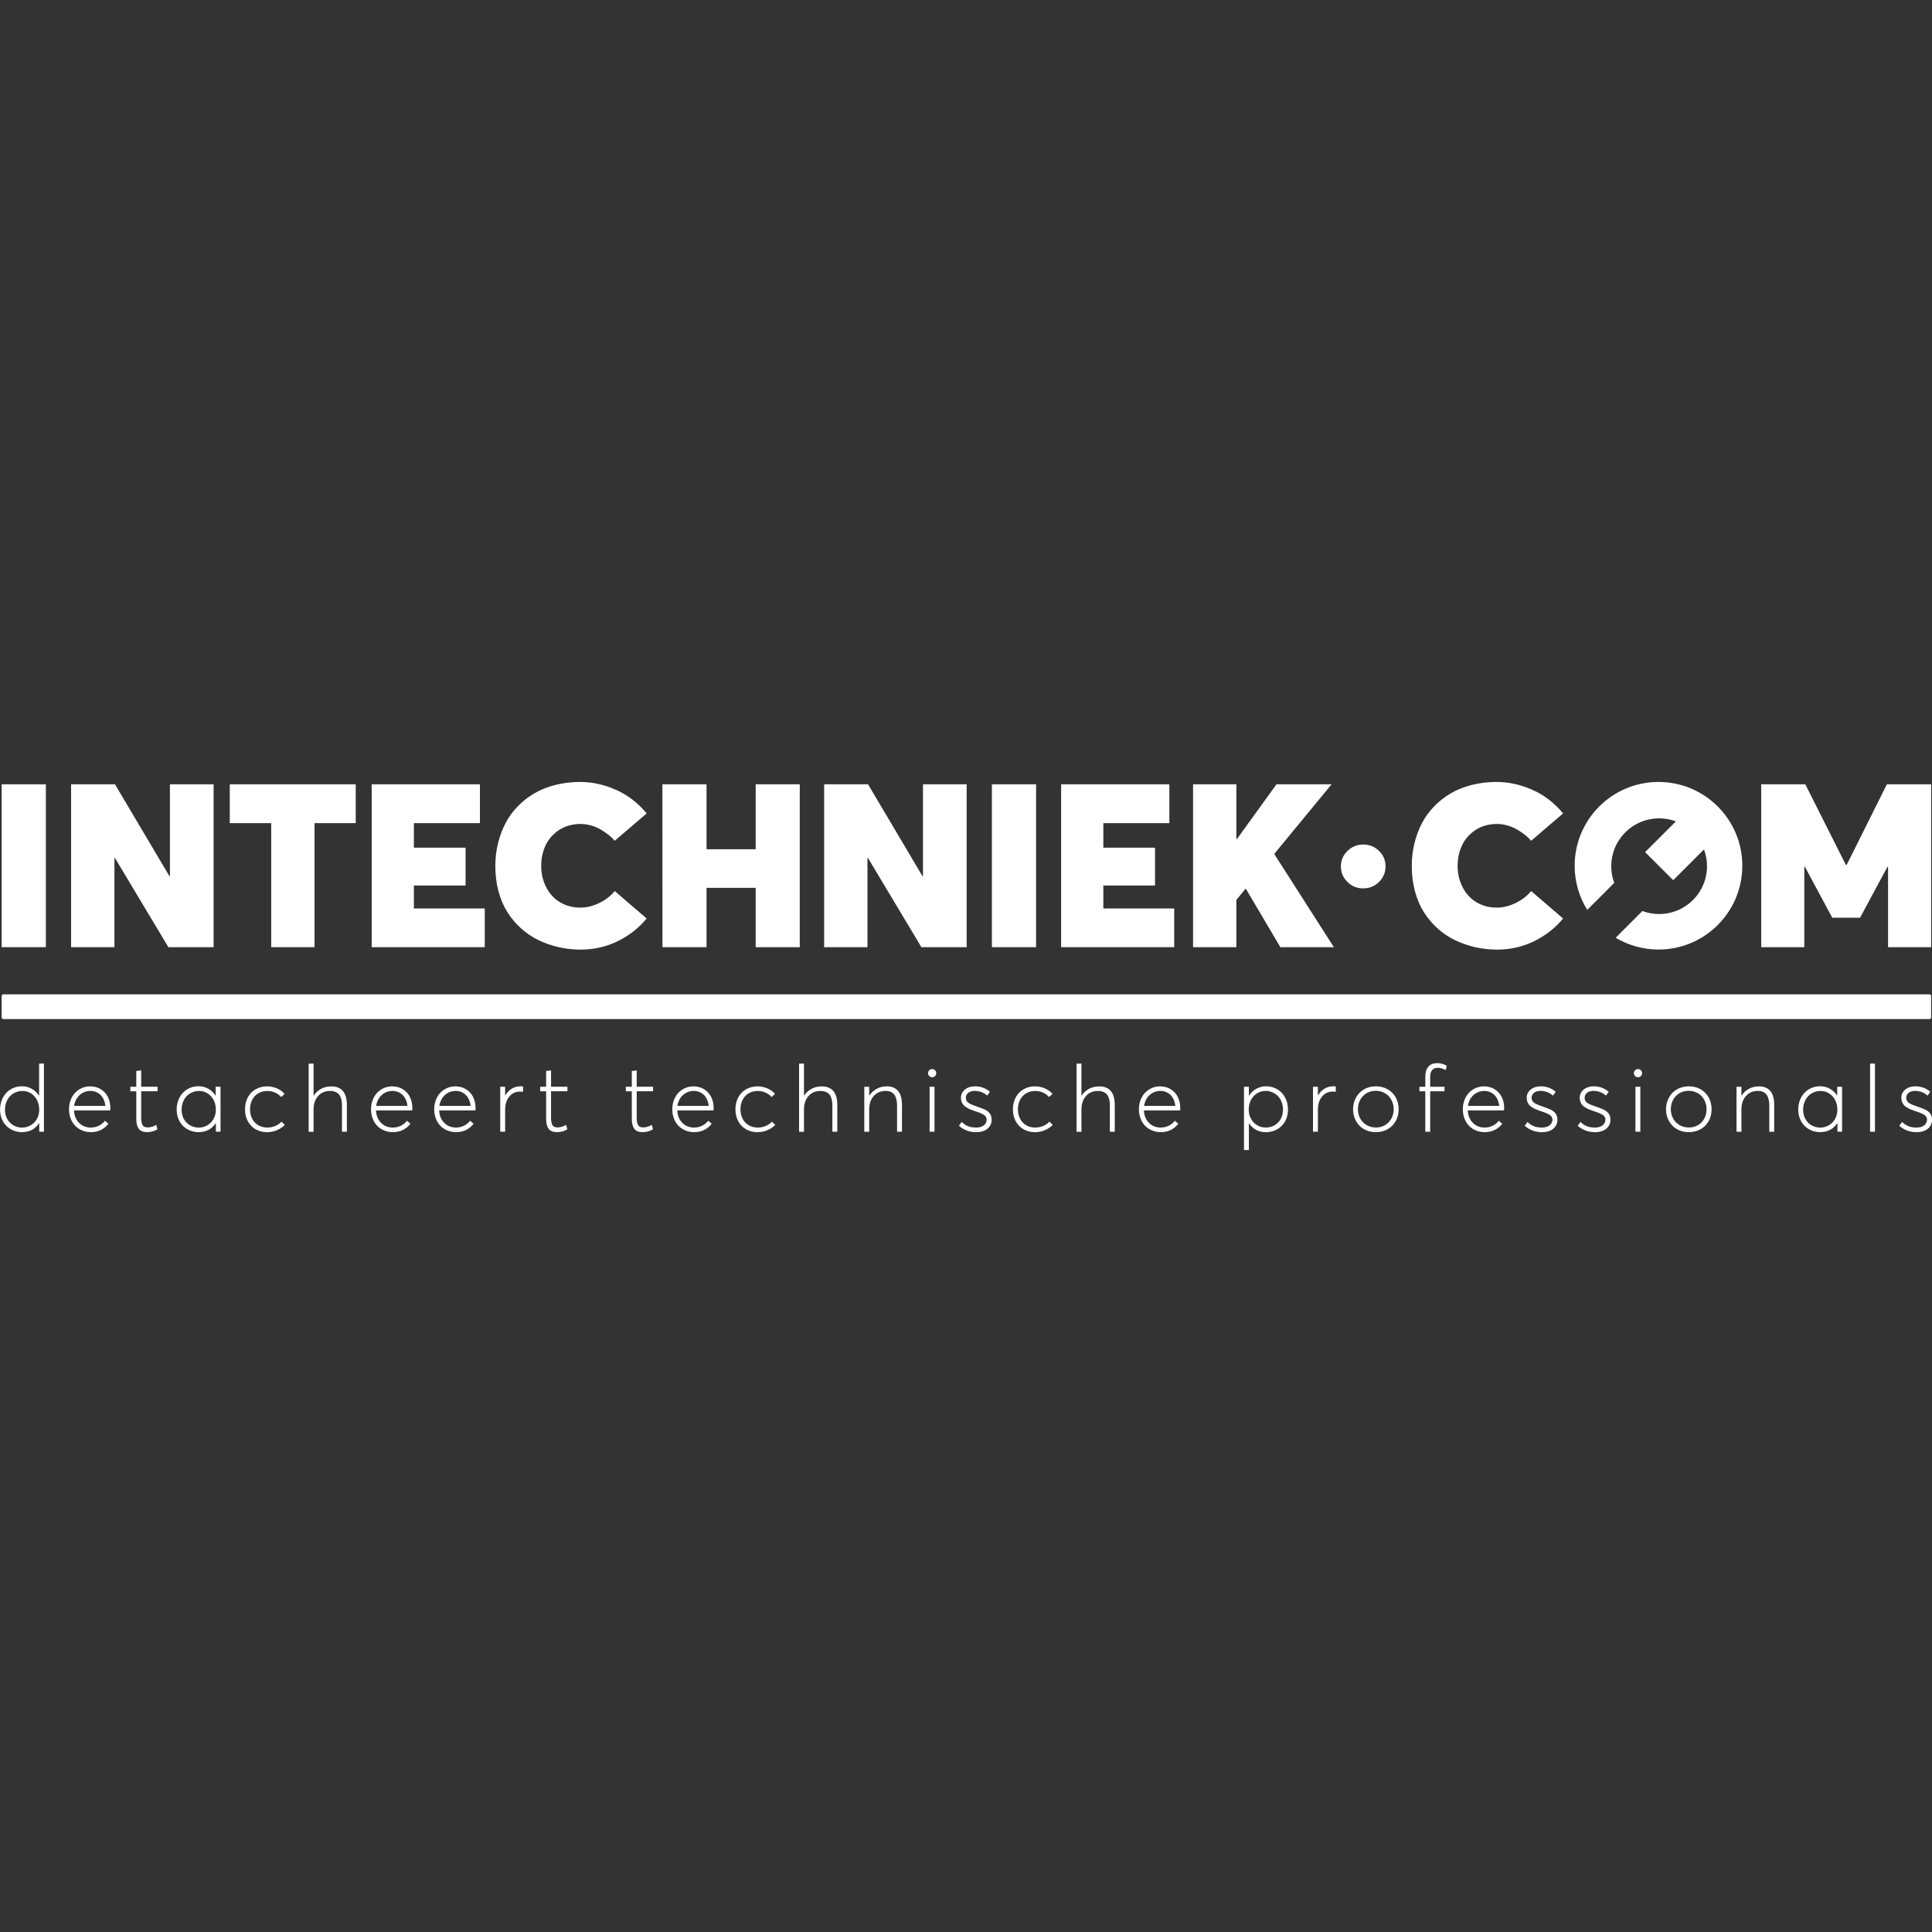 <?xml version="1.0" encoding="utf-8"?>
<!-- Generator: Adobe Illustrator 24.1.0, SVG Export Plug-In . SVG Version: 6.00 Build 0)  -->
<svg version="1.1" id="Layer_1" xmlns="http://www.w3.org/2000/svg" xmlns:xlink="http://www.w3.org/1999/xlink" x="0px" y="0px"
	 viewBox="0 0 500 500" enable-background="new 0 0 500 500" xml:space="preserve">
<rect x="0" y="0" width="500" height="500" fill="#333333" stroke="none"/>
<g>
	<g>
		<g>
			<path fill="#FFFFFF" d="M0.43,202.98h11.44v42.15H0.43V202.98z"/>
			<path fill="#FFFFFF" d="M55.28,202.98v42.15h-11.7l-13.82-23.06h-0.14v23.06H18.4v-42.15h11.36l14.08,23.76h0.14v-23.76
				L55.28,202.98L55.28,202.98z"/>
			<path fill="#FFFFFF" d="M70.19,213.03H59.47v-10.05h32.59v10.05H81.4v32.1H70.19V213.03z"/>
			<path fill="#FFFFFF" d="M96.19,202.98h28.01v10.05h-17.09v6.35h13.38v9.79h-13.38v5.94h18.34v10.02H96.19V202.98L96.19,202.98z"
				/>
			<path fill="#FFFFFF" d="M144.47,245.1c-1.83-0.43-3.57-1.04-5.2-1.84c-1.63-0.8-3.13-1.82-4.49-3.06
				c-1.36-1.24-2.53-2.64-3.51-4.2s-1.73-3.36-2.27-5.37c-0.54-2.02-0.81-4.17-0.81-6.48c0-2.01,0.22-3.94,0.67-5.8
				c0.45-1.85,1.08-3.59,1.91-5.2s1.88-3.08,3.16-4.4c1.27-1.33,2.71-2.46,4.3-3.4c1.6-0.95,3.41-1.68,5.45-2.2s4.21-0.78,6.5-0.78
				c3.07,0,6.14,0.68,9.2,2.02c3.06,1.35,5.72,3.39,7.98,6.12l-8.26,7.07c-0.48-0.54-1.02-1.05-1.61-1.52s-1.26-0.93-2.02-1.37
				c-0.75-0.45-1.59-0.8-2.5-1.06c-0.92-0.26-1.85-0.39-2.79-0.39c-1.04,0-2.06,0.15-3.04,0.43c-0.99,0.29-1.91,0.74-2.77,1.35
				s-1.61,1.34-2.25,2.2s-1.14,1.88-1.51,3.07s-0.55,2.48-0.55,3.87c0,1.43,0.23,2.79,0.7,4.09c0.47,1.29,1.12,2.44,1.97,3.42
				s1.91,1.77,3.2,2.35s2.7,0.87,4.24,0.87c1.64,0,3.28-0.4,4.91-1.19c1.63-0.79,2.97-1.83,4.01-3.1l8.26,7.1
				c-1.95,2.4-4.41,4.34-7.39,5.83s-6.24,2.23-9.79,2.23C148.21,245.74,146.3,245.53,144.47,245.1z"/>
			<path fill="#FFFFFF" d="M171.43,202.98h11.42v16.81h12.72v-16.81h11.41v42.15h-11.41v-15.35h-12.72v15.35h-11.41L171.43,202.98
				L171.43,202.98z"/>
			<path fill="#FFFFFF" d="M250.17,202.98v42.15h-11.71l-13.82-23.07h-0.14v23.07h-11.21v-42.15h11.36l14.08,23.76h0.14v-23.76
				L250.17,202.98L250.17,202.98z"/>
			<path fill="#FFFFFF" d="M256.7,202.98h11.44v42.15H256.7V202.98z"/>
			<path fill="#FFFFFF" d="M274.62,202.98h28.01v10.05h-17.09v6.35h13.38v9.79h-13.38v5.94h18.34v10.02h-29.26V202.98L274.62,202.98
				z"/>
			<path fill="#FFFFFF" d="M322.37,229.98l-2.4,2.92v12.23h-11.21v-42.15h11.21v14.2h0.12l10.26-14.2h14.26L329.77,221l15.44,24.14
				h-13.85l-8.95-15.15C322.41,229.98,322.37,229.98,322.37,229.98z"/>
			<path fill="#FFFFFF" d="M348.72,228.25c-1.13-1.11-1.7-2.46-1.7-4.04c0-1.54,0.57-2.88,1.71-3.99c1.14-1.11,2.5-1.66,4.09-1.66
				c1.58,0,2.94,0.55,4.07,1.66s1.69,2.44,1.69,3.99c0,1.58-0.57,2.93-1.69,4.04c-1.13,1.11-2.49,1.66-4.07,1.66
				C351.21,229.92,349.85,229.37,348.72,228.25z"/>
			<path fill="#FFFFFF" d="M381.65,245.1c-1.83-0.43-3.57-1.04-5.2-1.84s-3.13-1.82-4.49-3.06c-1.36-1.24-2.53-2.64-3.51-4.2
				c-0.97-1.56-1.73-3.36-2.27-5.37c-0.54-2.02-0.81-4.17-0.81-6.48c0-2.01,0.22-3.94,0.66-5.8c0.45-1.85,1.08-3.59,1.91-5.2
				s1.88-3.08,3.16-4.4c1.27-1.33,2.71-2.46,4.3-3.4c1.6-0.95,3.41-1.68,5.45-2.2s4.21-0.78,6.5-0.78c3.07,0,6.14,0.68,9.2,2.02
				c3.06,1.35,5.72,3.39,7.98,6.12l-8.26,7.07c-0.48-0.54-1.02-1.05-1.61-1.52s-1.26-0.93-2.02-1.37c-0.75-0.45-1.59-0.8-2.5-1.06
				c-0.92-0.26-1.85-0.39-2.79-0.39c-1.04,0-2.06,0.15-3.04,0.43c-0.99,0.29-1.91,0.74-2.77,1.35s-1.61,1.34-2.25,2.2
				s-1.14,1.88-1.51,3.07s-0.55,2.48-0.55,3.87c0,1.43,0.23,2.79,0.7,4.09c0.47,1.29,1.12,2.44,1.97,3.42s1.91,1.77,3.2,2.35
				s2.7,0.87,4.24,0.87c1.64,0,3.28-0.4,4.91-1.19c1.63-0.79,2.97-1.83,4.01-3.1l8.26,7.1c-1.95,2.4-4.41,4.34-7.39,5.83
				s-6.24,2.23-9.79,2.23C385.38,245.74,383.48,245.53,381.65,245.1z"/>
			<path fill="#FFFFFF" d="M499.78,202.98v42.15h-11.15v-20.77h-0.18l-7.07,13.15h-7.19l-7.1-13.21h-0.14v20.83H455.8v-42.15h11.41
				l10.49,20.83h0.23l10.39-20.83L499.78,202.98L499.78,202.98z"/>
		</g>
		<g>
			<path fill="#FFFFFF" d="M11.37,275.26v17.63h-1.22v-2.21H10.1c-0.3,0.48-0.67,0.89-1.1,1.24c-0.43,0.35-0.93,0.61-1.49,0.8
				C6.95,292.9,6.35,293,5.7,293c-0.78,0-1.52-0.14-2.21-0.42c-0.7-0.28-1.3-0.67-1.81-1.17s-0.92-1.12-1.22-1.85
				c-0.3-0.72-0.45-1.52-0.45-2.39c0-0.85,0.14-1.63,0.42-2.38c0.28-0.74,0.67-1.38,1.16-1.92s1.09-0.96,1.79-1.27
				s1.46-0.47,2.28-0.47c0.91,0,1.75,0.21,2.52,0.63s1.4,1.01,1.88,1.77h0.06v-8.28C10.11,275.26,11.37,275.26,11.37,275.26z
				 M7.45,291.47c0.53-0.22,0.99-0.54,1.39-0.93c0.4-0.39,0.72-0.89,0.95-1.47c0.24-0.58,0.36-1.21,0.36-1.89
				c0-0.66-0.11-1.29-0.32-1.89c-0.22-0.6-0.51-1.11-0.89-1.54c-0.38-0.43-0.84-0.78-1.39-1.03s-1.13-0.38-1.75-0.38
				s-1.2,0.12-1.75,0.35s-1.02,0.55-1.43,0.97c-0.41,0.41-0.73,0.93-0.97,1.54c-0.24,0.61-0.36,1.28-0.36,2
				c0,0.87,0.19,1.65,0.56,2.35s0.91,1.27,1.59,1.66c0.68,0.41,1.46,0.61,2.33,0.61C6.36,291.81,6.92,291.7,7.45,291.47z"/>
			<path fill="#FFFFFF" d="M28.51,287.38h-9.36c0.06,1.32,0.5,2.39,1.31,3.21c0.81,0.82,1.83,1.22,3.04,1.22
				c0.76,0,1.45-0.16,2.08-0.47c0.62-0.31,1.15-0.74,1.58-1.29l0.9,0.77c-0.51,0.68-1.16,1.21-1.92,1.6
				c-0.77,0.39-1.64,0.58-2.63,0.58c-0.79,0-1.54-0.14-2.24-0.43s-1.3-0.69-1.8-1.2s-0.9-1.14-1.18-1.88
				c-0.29-0.74-0.43-1.54-0.43-2.41c0-0.86,0.14-1.66,0.43-2.4c0.28-0.74,0.67-1.37,1.16-1.88s1.06-0.92,1.73-1.21
				s1.38-0.44,2.13-0.44c1.04,0,1.96,0.24,2.76,0.73c0.81,0.49,1.42,1.16,1.85,2c0.43,0.85,0.64,1.81,0.64,2.88
				C28.54,287.1,28.53,287.31,28.51,287.38z M21.44,282.81c-0.6,0.32-1.1,0.77-1.49,1.35c-0.4,0.59-0.65,1.27-0.76,2.04h8.09
				c-0.09-0.76-0.3-1.43-0.63-2.02c-0.34-0.58-0.78-1.04-1.35-1.36c-0.56-0.32-1.2-0.49-1.91-0.49S22.04,282.5,21.44,282.81z"/>
			<path fill="#FFFFFF" d="M35.92,292.14c-0.43-0.58-0.65-1.42-0.65-2.54v-7.18h-1.54v-1.17h1.54v-4.07l1.27-0.16v4.22h4.24v1.17
				h-4.24v6.87c0,0.87,0.12,1.5,0.36,1.9s0.68,0.6,1.34,0.6c0.7,0,1.43-0.22,2.2-0.67l0.32,1.14c-0.82,0.5-1.71,0.75-2.67,0.75
				C37.07,293,36.35,292.72,35.92,292.14z"/>
			<path fill="#FFFFFF" d="M57.07,281.25v11.63h-1.2v-2.23h-0.03c-0.47,0.74-1.08,1.32-1.83,1.73c-0.76,0.41-1.62,0.62-2.6,0.62
				c-0.78,0-1.52-0.14-2.21-0.42s-1.3-0.67-1.81-1.17c-0.51-0.5-0.92-1.12-1.22-1.85c-0.3-0.73-0.45-1.53-0.45-2.4
				c0-1.12,0.24-2.14,0.71-3.06c0.47-0.91,1.14-1.64,2.01-2.18s1.84-0.8,2.92-0.8c0.91,0,1.75,0.21,2.52,0.63s1.4,1.01,1.88,1.77
				h0.05v-2.28C55.8,281.25,57.07,281.25,57.07,281.25z M53.16,291.47c0.53-0.22,0.99-0.54,1.39-0.93s0.72-0.89,0.95-1.47
				c0.24-0.58,0.36-1.21,0.36-1.89c0-0.89-0.18-1.71-0.55-2.44c-0.37-0.74-0.89-1.32-1.56-1.75c-0.66-0.43-1.41-0.65-2.25-0.65
				c-0.62,0-1.2,0.12-1.74,0.35c-0.55,0.23-1.02,0.55-1.43,0.97s-0.73,0.93-0.97,1.54s-0.36,1.28-0.36,2c0,0.87,0.19,1.65,0.56,2.35
				s0.91,1.27,1.59,1.66c0.68,0.41,1.46,0.61,2.34,0.61C52.07,291.81,52.63,291.7,53.16,291.47z"/>
			<path fill="#FFFFFF" d="M66.14,292.25c-0.86-0.5-1.53-1.2-2.01-2.09c-0.48-0.89-0.72-1.92-0.72-3.07c0-1.16,0.24-2.18,0.72-3.08
				c0.48-0.9,1.16-1.6,2.02-2.1c0.87-0.5,1.86-0.76,2.98-0.76c0.86,0,1.68,0.17,2.49,0.5c0.81,0.34,1.48,0.82,2.04,1.45l-0.9,0.81
				c-0.41-0.47-0.92-0.86-1.54-1.14c-0.62-0.28-1.3-0.43-2.04-0.43c-0.87,0-1.65,0.2-2.33,0.6s-1.21,0.96-1.58,1.68
				s-0.56,1.54-0.56,2.45c0,0.93,0.19,1.75,0.56,2.47c0.37,0.72,0.9,1.27,1.58,1.67c0.68,0.4,1.45,0.6,2.33,0.6
				c0.72,0,1.41-0.14,2.06-0.41c0.65-0.27,1.18-0.65,1.6-1.12l0.87,0.83c-0.51,0.56-1.18,1.01-2,1.37
				c-0.81,0.35-1.68,0.53-2.61,0.53C67.98,293,67,292.75,66.14,292.25z"/>
			<path fill="#FFFFFF" d="M88.71,282.31c0.7,0.78,1.06,2.01,1.06,3.68v6.9H88.5v-6.73c0-0.74-0.07-1.37-0.23-1.87
				s-0.37-0.91-0.66-1.18c-0.29-0.28-0.61-0.47-0.96-0.59s-0.76-0.18-1.23-0.18c-1.29,0-2.32,0.44-3.1,1.31s-1.17,2.04-1.17,3.48
				v5.77h-1.27v-17.63h1.27v8.27h0.05c0.49-0.76,1.13-1.34,1.91-1.76c0.78-0.42,1.65-0.62,2.6-0.62
				C87.01,281.14,88,281.52,88.71,282.31z"/>
			<path fill="#FFFFFF" d="M106.67,287.38h-9.36c0.06,1.32,0.5,2.39,1.31,3.21c0.81,0.82,1.83,1.22,3.04,1.22
				c0.76,0,1.45-0.16,2.08-0.47c0.62-0.31,1.15-0.74,1.58-1.29l0.9,0.77c-0.51,0.68-1.16,1.21-1.92,1.6
				c-0.77,0.39-1.64,0.58-2.63,0.58c-0.79,0-1.54-0.14-2.24-0.43c-0.7-0.29-1.3-0.69-1.8-1.2s-0.9-1.14-1.18-1.88
				c-0.29-0.74-0.43-1.54-0.43-2.41c0-0.86,0.14-1.66,0.43-2.4c0.28-0.74,0.67-1.37,1.16-1.88c0.49-0.51,1.06-0.92,1.73-1.21
				c0.67-0.29,1.38-0.44,2.13-0.44c1.04,0,1.96,0.24,2.76,0.73c0.81,0.49,1.42,1.16,1.85,2c0.43,0.85,0.64,1.81,0.64,2.88
				C106.71,287.1,106.7,287.31,106.67,287.38z M99.61,282.81c-0.6,0.32-1.1,0.77-1.49,1.35c-0.4,0.59-0.65,1.27-0.76,2.04h8.09
				c-0.09-0.76-0.3-1.43-0.63-2.02c-0.34-0.58-0.78-1.04-1.35-1.36c-0.56-0.32-1.2-0.49-1.91-0.49
				C100.85,282.34,100.2,282.5,99.61,282.81z"/>
			<path fill="#FFFFFF" d="M123.02,287.38h-9.36c0.06,1.32,0.5,2.39,1.31,3.21c0.81,0.82,1.83,1.22,3.04,1.22
				c0.76,0,1.45-0.16,2.08-0.47c0.62-0.31,1.15-0.74,1.58-1.29l0.9,0.77c-0.51,0.68-1.16,1.21-1.92,1.6
				c-0.77,0.39-1.64,0.58-2.63,0.58c-0.79,0-1.54-0.14-2.24-0.43s-1.3-0.69-1.8-1.2s-0.9-1.14-1.18-1.88
				c-0.29-0.74-0.43-1.54-0.43-2.41c0-0.86,0.14-1.66,0.43-2.4c0.28-0.74,0.67-1.37,1.16-1.88s1.06-0.92,1.73-1.21
				c0.67-0.29,1.38-0.44,2.13-0.44c1.04,0,1.96,0.24,2.76,0.73c0.81,0.49,1.42,1.16,1.85,2c0.43,0.85,0.64,1.81,0.64,2.88
				C123.05,287.1,123.05,287.31,123.02,287.38z M115.96,282.81c-0.6,0.32-1.1,0.77-1.49,1.35c-0.4,0.59-0.65,1.27-0.76,2.04h8.09
				c-0.09-0.76-0.3-1.43-0.63-2.02c-0.34-0.58-0.78-1.04-1.35-1.36c-0.56-0.32-1.2-0.49-1.91-0.49
				C117.2,282.34,116.55,282.5,115.96,282.81z"/>
			<path fill="#FFFFFF" d="M135.36,281.15v1.4c-0.36-0.03-0.6-0.05-0.74-0.05c-1.18,0-2.12,0.43-2.83,1.31
				c-0.71,0.87-1.06,2-1.06,3.37v5.7h-1.27v-11.63h1.27v2.21h0.06c0.43-0.74,0.98-1.31,1.66-1.72c0.68-0.41,1.45-0.61,2.29-0.61
				C135.02,281.14,135.23,281.14,135.36,281.15z"/>
			<path fill="#FFFFFF" d="M141.99,292.14c-0.43-0.58-0.65-1.42-0.65-2.54v-7.18h-1.54v-1.17h1.54v-4.07l1.27-0.16v4.22h4.24v1.17
				h-4.24v6.87c0,0.87,0.12,1.5,0.36,1.9s0.68,0.6,1.34,0.6c0.7,0,1.43-0.22,2.2-0.67l0.32,1.14c-0.82,0.5-1.71,0.75-2.67,0.75
				C143.14,293,142.42,292.72,141.99,292.14z"/>
			<path fill="#FFFFFF" d="M164.16,292.14c-0.43-0.58-0.65-1.42-0.65-2.54v-7.18h-1.54v-1.17h1.54v-4.07l1.27-0.16v4.22h4.24v1.17
				h-4.24v6.87c0,0.87,0.12,1.5,0.36,1.9s0.68,0.6,1.34,0.6c0.7,0,1.43-0.22,2.2-0.67l0.32,1.14c-0.82,0.5-1.71,0.75-2.67,0.75
				C165.32,293,164.59,292.72,164.16,292.14z"/>
			<path fill="#FFFFFF" d="M184.64,287.38h-9.36c0.06,1.32,0.5,2.39,1.31,3.21c0.81,0.82,1.83,1.22,3.04,1.22
				c0.76,0,1.45-0.16,2.08-0.47c0.62-0.31,1.15-0.74,1.58-1.29l0.9,0.77c-0.51,0.68-1.16,1.21-1.92,1.6
				c-0.77,0.39-1.64,0.58-2.63,0.58c-0.79,0-1.54-0.14-2.24-0.43c-0.7-0.29-1.3-0.69-1.8-1.2s-0.9-1.14-1.18-1.88
				c-0.29-0.74-0.43-1.54-0.43-2.41c0-0.86,0.14-1.66,0.43-2.4c0.28-0.74,0.67-1.37,1.16-1.88s1.06-0.92,1.73-1.21
				c0.67-0.29,1.38-0.44,2.13-0.44c1.04,0,1.96,0.24,2.76,0.73c0.81,0.49,1.42,1.16,1.85,2c0.43,0.85,0.64,1.81,0.64,2.88
				C184.68,287.1,184.67,287.31,184.64,287.38z M177.58,282.81c-0.6,0.32-1.1,0.77-1.49,1.35c-0.4,0.59-0.65,1.27-0.76,2.04h8.09
				c-0.09-0.76-0.3-1.43-0.63-2.02s-0.78-1.04-1.35-1.36c-0.56-0.32-1.2-0.49-1.91-0.49C178.82,282.34,178.17,282.5,177.58,282.81z"
				/>
			<path fill="#FFFFFF" d="M193.06,292.25c-0.86-0.5-1.53-1.2-2.01-2.09c-0.48-0.89-0.72-1.92-0.72-3.07c0-1.16,0.24-2.18,0.72-3.08
				s1.16-1.6,2.02-2.1c0.87-0.5,1.86-0.76,2.98-0.76c0.86,0,1.68,0.17,2.49,0.5c0.81,0.34,1.48,0.82,2.04,1.45l-0.9,0.81
				c-0.41-0.47-0.92-0.86-1.54-1.14c-0.62-0.28-1.3-0.43-2.04-0.43c-0.87,0-1.65,0.2-2.33,0.6c-0.68,0.4-1.21,0.96-1.58,1.68
				s-0.56,1.54-0.56,2.45c0,0.93,0.19,1.75,0.56,2.47s0.9,1.27,1.58,1.67c0.68,0.4,1.45,0.6,2.33,0.6c0.72,0,1.41-0.14,2.06-0.41
				s1.18-0.65,1.6-1.12l0.87,0.83c-0.51,0.56-1.18,1.01-2,1.37c-0.82,0.35-1.68,0.53-2.61,0.53
				C194.9,293,193.92,292.75,193.06,292.25z"/>
			<path fill="#FFFFFF" d="M215.63,282.31c0.7,0.78,1.06,2.01,1.06,3.68v6.9h-1.27v-6.73c0-0.74-0.07-1.37-0.23-1.87
				s-0.37-0.91-0.66-1.18c-0.29-0.28-0.61-0.47-0.96-0.59s-0.76-0.18-1.23-0.18c-1.29,0-2.32,0.44-3.1,1.31s-1.17,2.04-1.17,3.48
				v5.77h-1.27v-17.63h1.27v8.27h0.05c0.49-0.76,1.13-1.34,1.91-1.76s1.65-0.62,2.6-0.62C213.93,281.14,214.92,281.52,215.63,282.31
				z"/>
			<path fill="#FFFFFF" d="M232.39,282.31c0.7,0.78,1.04,2.01,1.04,3.68v6.9h-1.27v-6.73c0-0.59-0.05-1.11-0.16-1.56
				c-0.1-0.45-0.24-0.81-0.41-1.1c-0.18-0.28-0.39-0.51-0.64-0.69c-0.26-0.18-0.52-0.3-0.8-0.37s-0.6-0.11-0.93-0.11
				c-1.29,0-2.32,0.44-3.1,1.31s-1.17,2.04-1.17,3.48v5.77h-1.27v-11.63h1.27v2.27H225c0.49-0.76,1.13-1.34,1.91-1.76
				s1.65-0.62,2.6-0.62C230.74,281.14,231.7,281.53,232.39,282.31z"/>
			<path fill="#FFFFFF" d="M240.7,278.65c-0.16-0.09-0.28-0.22-0.38-0.37c-0.09-0.16-0.14-0.33-0.14-0.53c0-0.3,0.1-0.55,0.3-0.76
				c0.2-0.21,0.45-0.31,0.76-0.31c0.3,0,0.55,0.1,0.75,0.31c0.21,0.2,0.31,0.46,0.31,0.76c0,0.28-0.1,0.53-0.31,0.74
				c-0.21,0.2-0.46,0.3-0.75,0.3C241.03,278.79,240.86,278.74,240.7,278.65z M240.58,281.25h1.27v11.63h-1.27V281.25z"/>
			<path fill="#FFFFFF" d="M248.17,291.35l0.71-0.99c0.49,0.47,1.03,0.84,1.6,1.08s1.29,0.37,2.15,0.37c0.84,0,1.5-0.19,1.99-0.58
				c0.48-0.38,0.72-0.87,0.72-1.46c0-0.15-0.01-0.28-0.05-0.41c-0.03-0.13-0.09-0.24-0.17-0.35s-0.16-0.21-0.24-0.29
				c-0.07-0.09-0.2-0.17-0.36-0.26s-0.29-0.16-0.41-0.22c-0.11-0.05-0.28-0.13-0.5-0.22c-0.22-0.08-0.41-0.15-0.53-0.2
				c-0.14-0.05-0.34-0.12-0.62-0.21c-0.15-0.05-0.26-0.09-0.34-0.12c-0.43-0.15-0.79-0.28-1.09-0.41s-0.6-0.28-0.93-0.49
				c-0.32-0.2-0.58-0.41-0.76-0.62c-0.19-0.22-0.35-0.49-0.47-0.81s-0.18-0.67-0.18-1.06c0-0.86,0.35-1.56,1.03-2.12
				s1.56-0.84,2.61-0.84c1.47,0,2.75,0.47,3.86,1.41l-0.7,0.99c-0.93-0.82-2.03-1.22-3.29-1.22c-0.4,0-0.76,0.07-1.1,0.2
				c-0.34,0.14-0.61,0.35-0.82,0.62c-0.21,0.28-0.32,0.6-0.32,0.97c0,0.17,0.02,0.33,0.07,0.48c0.05,0.15,0.1,0.28,0.17,0.39
				c0.07,0.11,0.17,0.22,0.3,0.33c0.14,0.11,0.26,0.2,0.37,0.26c0.1,0.07,0.26,0.14,0.47,0.24c0.21,0.09,0.37,0.16,0.49,0.2
				c0.12,0.05,0.31,0.12,0.56,0.2c0.05,0.03,0.1,0.04,0.13,0.05c1.25,0.45,2.04,0.75,2.38,0.91c0.81,0.41,1.32,0.91,1.56,1.53
				c0.12,0.34,0.18,0.71,0.18,1.14c0,0.43-0.09,0.83-0.26,1.21s-0.42,0.71-0.74,1s-0.74,0.53-1.26,0.7
				c-0.51,0.17-1.1,0.26-1.75,0.26C250.91,293,249.41,292.46,248.17,291.35z"/>
			<path fill="#FFFFFF" d="M264.87,292.25c-0.86-0.5-1.53-1.2-2.01-2.09c-0.48-0.89-0.72-1.92-0.72-3.07c0-1.16,0.24-2.18,0.72-3.08
				s1.16-1.6,2.02-2.1c0.87-0.5,1.86-0.76,2.98-0.76c0.86,0,1.68,0.17,2.49,0.5c0.81,0.34,1.48,0.82,2.04,1.45l-0.9,0.81
				c-0.41-0.47-0.92-0.86-1.54-1.14c-0.62-0.28-1.3-0.43-2.04-0.43c-0.87,0-1.65,0.2-2.33,0.6s-1.21,0.96-1.58,1.68
				s-0.56,1.54-0.56,2.45c0,0.93,0.19,1.75,0.56,2.47s0.9,1.27,1.58,1.67c0.68,0.4,1.45,0.6,2.33,0.6c0.72,0,1.41-0.14,2.06-0.41
				s1.18-0.65,1.6-1.12l0.87,0.83c-0.51,0.56-1.18,1.01-2,1.37c-0.82,0.35-1.68,0.53-2.61,0.53
				C266.71,293,265.73,292.75,264.87,292.25z"/>
			<path fill="#FFFFFF" d="M287.44,282.31c0.7,0.78,1.06,2.01,1.06,3.68v6.9h-1.27v-6.73c0-0.74-0.07-1.37-0.23-1.87
				c-0.16-0.51-0.37-0.91-0.66-1.18c-0.29-0.28-0.61-0.47-0.96-0.59s-0.76-0.18-1.23-0.18c-1.29,0-2.32,0.44-3.1,1.31
				s-1.17,2.04-1.17,3.48v5.77h-1.27v-17.63h1.27v8.27h0.05c0.49-0.76,1.13-1.34,1.91-1.76s1.65-0.62,2.6-0.62
				C285.74,281.14,286.74,281.52,287.44,282.31z"/>
			<path fill="#FFFFFF" d="M305.4,287.38h-9.36c0.06,1.32,0.5,2.39,1.31,3.21c0.81,0.82,1.83,1.22,3.04,1.22
				c0.76,0,1.45-0.16,2.08-0.47c0.62-0.31,1.15-0.74,1.58-1.29l0.9,0.77c-0.51,0.68-1.16,1.21-1.92,1.6
				c-0.77,0.39-1.64,0.58-2.63,0.58c-0.79,0-1.54-0.14-2.24-0.43c-0.7-0.29-1.3-0.69-1.8-1.2s-0.9-1.14-1.18-1.88
				c-0.29-0.74-0.43-1.54-0.43-2.41c0-0.86,0.14-1.66,0.43-2.4c0.28-0.74,0.67-1.37,1.16-1.88s1.06-0.92,1.73-1.21
				s1.38-0.44,2.13-0.44c1.04,0,1.96,0.24,2.76,0.73c0.81,0.49,1.42,1.16,1.85,2c0.43,0.85,0.64,1.81,0.64,2.88
				C305.44,287.1,305.43,287.31,305.4,287.38z M298.34,282.81c-0.6,0.32-1.1,0.77-1.49,1.35c-0.4,0.59-0.65,1.27-0.76,2.04h8.09
				c-0.09-0.76-0.3-1.43-0.63-2.02c-0.33-0.59-0.78-1.04-1.35-1.36c-0.56-0.32-1.2-0.49-1.91-0.49S298.93,282.5,298.34,282.81z"/>
			<path fill="#FFFFFF" d="M330.61,281.93c0.87,0.53,1.54,1.26,2.01,2.18c0.47,0.91,0.71,1.94,0.71,3.06c0,0.87-0.15,1.66-0.45,2.4
				c-0.3,0.73-0.71,1.35-1.22,1.85s-1.12,0.89-1.81,1.17s-1.43,0.42-2.21,0.42c-0.96,0-1.81-0.2-2.56-0.6
				c-0.74-0.4-1.35-0.95-1.82-1.67h-0.05v6.89h-1.27v-16.37h1.27v2.3h0.05c0.48-0.76,1.11-1.36,1.89-1.79
				c0.78-0.43,1.62-0.64,2.53-0.64C328.77,281.14,329.74,281.41,330.61,281.93z M329.89,291.2c0.68-0.41,1.22-0.96,1.59-1.66
				s0.56-1.49,0.56-2.35c0-0.72-0.12-1.38-0.36-2c-0.24-0.61-0.56-1.12-0.97-1.54c-0.41-0.41-0.89-0.73-1.44-0.97
				c-0.55-0.23-1.13-0.35-1.74-0.35c-0.83,0-1.58,0.22-2.25,0.65s-1.18,1.01-1.56,1.75c-0.37,0.74-0.55,1.55-0.55,2.44
				c0,0.55,0.07,1.06,0.23,1.54s0.37,0.91,0.64,1.29c0.27,0.37,0.59,0.7,0.95,0.97c0.37,0.27,0.76,0.48,1.2,0.62
				c0.44,0.14,0.89,0.21,1.35,0.21C328.43,291.81,329.21,291.61,329.89,291.2z"/>
			<path fill="#FFFFFF" d="M345.7,281.15v1.4c-0.36-0.03-0.6-0.05-0.74-0.05c-1.18,0-2.12,0.43-2.83,1.31
				c-0.71,0.87-1.06,2-1.06,3.37v5.7h-1.27v-11.63h1.27v2.21h0.06c0.43-0.74,0.98-1.31,1.66-1.72s1.45-0.61,2.29-0.61
				C345.36,281.14,345.57,281.14,345.7,281.15z"/>
			<path fill="#FFFFFF" d="M353.65,292.54c-0.74-0.31-1.37-0.73-1.87-1.27s-0.9-1.16-1.18-1.88s-0.43-1.5-0.43-2.3
				c0-0.82,0.14-1.6,0.43-2.32c0.28-0.73,0.68-1.36,1.18-1.89c0.51-0.53,1.13-0.95,1.87-1.27c0.74-0.31,1.56-0.47,2.43-0.47
				c1.11,0,2.11,0.25,3,0.74c0.9,0.49,1.6,1.2,2.12,2.1c0.51,0.91,0.77,1.94,0.77,3.11c0,1.14-0.26,2.17-0.77,3.07
				s-1.22,1.6-2.12,2.1c-0.89,0.49-1.89,0.74-3,0.74C355.2,293,354.39,292.85,353.65,292.54z M358.39,291.22
				c0.7-0.39,1.26-0.95,1.67-1.68c0.41-0.72,0.62-1.54,0.62-2.46c0-0.7-0.12-1.34-0.37-1.94c-0.24-0.6-0.57-1.1-0.98-1.52
				c-0.41-0.41-0.9-0.74-1.47-0.97s-1.17-0.35-1.81-0.35c-0.91,0-1.71,0.22-2.42,0.64c-0.71,0.43-1.25,1-1.63,1.73
				c-0.38,0.72-0.57,1.52-0.57,2.39c0,0.87,0.19,1.66,0.58,2.38c0.38,0.72,0.93,1.29,1.64,1.71c0.71,0.43,1.51,0.64,2.41,0.64
				C356.92,291.81,357.69,291.62,358.39,291.22z"/>
			<path fill="#FFFFFF" d="M368.87,282.42h-1.52v-1.17h1.52v-2.57c0-1.18,0.27-2.06,0.81-2.65c0.53-0.59,1.29-0.89,2.25-0.89
				c0.88,0,1.71,0.23,2.49,0.68l-0.27,1.12c-0.72-0.4-1.43-0.6-2.12-0.6c-0.58,0-1.05,0.2-1.39,0.59s-0.51,1.01-0.51,1.85v2.47h3.71
				v1.17h-3.71v10.47h-1.27L368.87,282.42L368.87,282.42z"/>
			<path fill="#FFFFFF" d="M389.23,287.38h-9.36c0.06,1.32,0.5,2.39,1.31,3.21c0.81,0.82,1.83,1.22,3.04,1.22
				c0.76,0,1.45-0.16,2.08-0.47c0.62-0.31,1.15-0.74,1.58-1.29l0.9,0.77c-0.51,0.68-1.16,1.21-1.92,1.6
				c-0.77,0.39-1.64,0.58-2.63,0.58c-0.79,0-1.54-0.14-2.24-0.43c-0.7-0.29-1.3-0.69-1.8-1.2s-0.9-1.14-1.18-1.88
				c-0.29-0.74-0.43-1.54-0.43-2.41c0-0.86,0.14-1.66,0.43-2.4c0.28-0.74,0.67-1.37,1.16-1.88s1.06-0.92,1.73-1.21
				c0.67-0.29,1.38-0.44,2.13-0.44c1.04,0,1.96,0.24,2.76,0.73s1.42,1.16,1.85,2c0.43,0.85,0.64,1.81,0.64,2.88
				C389.26,287.1,389.25,287.31,389.23,287.38z M382.16,282.81c-0.6,0.32-1.1,0.77-1.49,1.35c-0.4,0.59-0.65,1.27-0.76,2.04H388
				c-0.09-0.76-0.3-1.43-0.63-2.02c-0.34-0.58-0.78-1.04-1.35-1.36c-0.56-0.32-1.2-0.49-1.91-0.49
				C383.41,282.34,382.76,282.5,382.16,282.81z"/>
			<path fill="#FFFFFF" d="M394.59,291.35l0.71-0.99c0.49,0.47,1.03,0.84,1.6,1.08s1.29,0.37,2.15,0.37c0.84,0,1.5-0.19,1.99-0.58
				c0.49-0.39,0.72-0.87,0.72-1.46c0-0.15-0.01-0.28-0.05-0.41c-0.03-0.13-0.09-0.24-0.17-0.35c-0.08-0.11-0.16-0.21-0.24-0.29
				c-0.07-0.09-0.2-0.17-0.36-0.26c-0.16-0.09-0.29-0.16-0.41-0.22c-0.11-0.05-0.28-0.13-0.5-0.22c-0.22-0.08-0.41-0.15-0.53-0.2
				c-0.14-0.05-0.34-0.12-0.62-0.21c-0.15-0.05-0.26-0.09-0.34-0.12c-0.43-0.15-0.79-0.28-1.09-0.41s-0.6-0.28-0.93-0.49
				c-0.32-0.2-0.58-0.41-0.76-0.62s-0.35-0.49-0.47-0.81s-0.18-0.67-0.18-1.06c0-0.86,0.35-1.56,1.03-2.12s1.56-0.84,2.61-0.84
				c1.47,0,2.75,0.47,3.86,1.41l-0.7,0.99c-0.93-0.82-2.03-1.22-3.29-1.22c-0.4,0-0.76,0.07-1.1,0.2c-0.34,0.14-0.61,0.35-0.82,0.62
				c-0.21,0.28-0.32,0.6-0.32,0.97c0,0.17,0.02,0.33,0.07,0.48c0.05,0.15,0.1,0.28,0.17,0.39c0.07,0.11,0.17,0.22,0.3,0.33
				c0.14,0.11,0.26,0.2,0.37,0.26c0.1,0.07,0.26,0.14,0.47,0.24c0.21,0.09,0.37,0.16,0.49,0.2c0.12,0.05,0.31,0.12,0.56,0.2
				c0.05,0.03,0.1,0.04,0.13,0.05c1.25,0.45,2.04,0.75,2.38,0.91c0.81,0.41,1.32,0.91,1.56,1.53c0.12,0.34,0.18,0.71,0.18,1.14
				c0,0.43-0.09,0.83-0.26,1.21s-0.42,0.71-0.74,1s-0.74,0.53-1.26,0.7c-0.51,0.17-1.1,0.26-1.75,0.26
				C397.33,293,395.84,292.46,394.59,291.35z"/>
			<path fill="#FFFFFF" d="M408.31,291.35l0.71-0.99c0.49,0.47,1.03,0.84,1.6,1.08s1.29,0.37,2.15,0.37c0.84,0,1.5-0.19,1.99-0.58
				c0.49-0.39,0.72-0.87,0.72-1.46c0-0.15-0.01-0.28-0.05-0.41c-0.03-0.13-0.09-0.24-0.17-0.35c-0.08-0.11-0.16-0.21-0.24-0.29
				c-0.07-0.09-0.2-0.17-0.36-0.26c-0.16-0.09-0.29-0.16-0.41-0.22c-0.11-0.05-0.28-0.13-0.5-0.22c-0.22-0.08-0.41-0.15-0.53-0.2
				c-0.14-0.05-0.34-0.12-0.62-0.21c-0.15-0.05-0.26-0.09-0.34-0.12c-0.43-0.15-0.79-0.28-1.09-0.41s-0.6-0.28-0.93-0.49
				c-0.32-0.2-0.58-0.41-0.76-0.62s-0.35-0.49-0.47-0.81s-0.18-0.67-0.18-1.06c0-0.86,0.35-1.56,1.03-2.12s1.56-0.84,2.61-0.84
				c1.47,0,2.75,0.47,3.86,1.41l-0.7,0.99c-0.93-0.82-2.03-1.22-3.29-1.22c-0.4,0-0.76,0.07-1.1,0.2c-0.34,0.14-0.61,0.35-0.82,0.62
				c-0.21,0.28-0.32,0.6-0.32,0.97c0,0.17,0.02,0.33,0.07,0.48c0.05,0.15,0.1,0.28,0.17,0.39c0.07,0.11,0.17,0.22,0.3,0.33
				c0.14,0.11,0.26,0.2,0.37,0.26c0.1,0.07,0.26,0.14,0.47,0.24c0.21,0.09,0.37,0.16,0.49,0.2c0.12,0.05,0.31,0.12,0.56,0.2
				c0.05,0.03,0.1,0.04,0.13,0.05c1.25,0.45,2.04,0.75,2.38,0.91c0.81,0.41,1.32,0.91,1.56,1.53c0.12,0.34,0.18,0.71,0.18,1.14
				c0,0.43-0.09,0.83-0.26,1.21s-0.42,0.71-0.74,1c-0.32,0.29-0.74,0.53-1.26,0.7c-0.51,0.17-1.1,0.26-1.75,0.26
				C411.05,293,409.56,292.46,408.31,291.35z"/>
			<path fill="#FFFFFF" d="M423.37,278.65c-0.16-0.09-0.28-0.22-0.38-0.37c-0.09-0.16-0.14-0.33-0.14-0.53c0-0.3,0.1-0.55,0.3-0.76
				c0.2-0.21,0.45-0.31,0.76-0.31c0.3,0,0.55,0.1,0.75,0.31c0.2,0.2,0.31,0.46,0.31,0.76c0,0.28-0.1,0.53-0.31,0.74
				c-0.21,0.2-0.46,0.3-0.75,0.3C423.71,278.79,423.53,278.74,423.37,278.65z M423.25,281.25h1.27v11.63h-1.27V281.25z"/>
			<path fill="#FFFFFF" d="M434.64,292.54c-0.74-0.31-1.37-0.73-1.87-1.27c-0.5-0.53-0.9-1.16-1.18-1.88s-0.43-1.5-0.43-2.3
				c0-0.82,0.14-1.6,0.43-2.32s0.68-1.36,1.18-1.89c0.51-0.53,1.13-0.95,1.87-1.27c0.74-0.31,1.56-0.47,2.43-0.47
				c1.11,0,2.11,0.25,3,0.74c0.9,0.49,1.6,1.2,2.12,2.1c0.51,0.91,0.77,1.94,0.77,3.11c0,1.14-0.26,2.17-0.77,3.07
				s-1.22,1.6-2.12,2.1c-0.89,0.49-1.89,0.74-3,0.74C436.19,293,435.37,292.85,434.64,292.54z M439.37,291.22
				c0.7-0.39,1.26-0.95,1.67-1.68c0.41-0.72,0.62-1.54,0.62-2.46c0-0.7-0.12-1.34-0.37-1.94c-0.24-0.6-0.57-1.1-0.98-1.52
				c-0.41-0.41-0.9-0.74-1.47-0.97s-1.17-0.35-1.81-0.35c-0.91,0-1.71,0.22-2.42,0.64c-0.71,0.43-1.25,1-1.63,1.73
				c-0.38,0.72-0.57,1.52-0.57,2.39c0,0.87,0.19,1.66,0.58,2.38c0.38,0.72,0.93,1.29,1.64,1.71c0.71,0.43,1.51,0.64,2.41,0.64
				C437.9,291.81,438.68,291.62,439.37,291.22z"/>
			<path fill="#FFFFFF" d="M458.12,282.31c0.7,0.78,1.04,2.01,1.04,3.68v6.9h-1.27v-6.73c0-0.59-0.05-1.11-0.16-1.56
				c-0.1-0.45-0.24-0.81-0.41-1.1c-0.18-0.28-0.39-0.51-0.64-0.69c-0.26-0.18-0.52-0.3-0.8-0.37s-0.6-0.11-0.93-0.11
				c-1.29,0-2.32,0.44-3.1,1.31s-1.17,2.04-1.17,3.48v5.77h-1.27v-11.63h1.27v2.27h0.05c0.49-0.76,1.13-1.34,1.91-1.76
				s1.65-0.62,2.6-0.62C456.46,281.14,457.43,281.53,458.12,282.31z"/>
			<path fill="#FFFFFF" d="M476.73,281.25v11.63h-1.2v-2.23h-0.03c-0.47,0.74-1.08,1.32-1.83,1.73c-0.76,0.41-1.62,0.62-2.6,0.62
				c-0.78,0-1.52-0.14-2.21-0.42s-1.3-0.67-1.81-1.17s-0.92-1.12-1.22-1.85s-0.45-1.53-0.45-2.4c0-1.12,0.24-2.14,0.71-3.06
				c0.47-0.91,1.14-1.64,2.01-2.18c0.87-0.53,1.84-0.8,2.92-0.8c0.91,0,1.75,0.21,2.52,0.63s1.4,1.01,1.88,1.77h0.05v-2.28
				C475.45,281.25,476.73,281.25,476.73,281.25z M472.81,291.47c0.53-0.22,0.99-0.54,1.39-0.93c0.4-0.39,0.72-0.89,0.95-1.47
				c0.24-0.58,0.36-1.21,0.36-1.89c0-0.89-0.18-1.71-0.55-2.44c-0.37-0.74-0.89-1.32-1.56-1.75c-0.66-0.43-1.41-0.65-2.25-0.65
				c-0.62,0-1.2,0.12-1.74,0.35c-0.55,0.23-1.02,0.55-1.43,0.97c-0.41,0.41-0.73,0.93-0.97,1.54s-0.36,1.28-0.36,2
				c0,0.87,0.19,1.65,0.56,2.35s0.91,1.27,1.59,1.66c0.68,0.41,1.47,0.61,2.33,0.61C471.73,291.81,472.28,291.7,472.81,291.47z"/>
			<path fill="#FFFFFF" d="M483.97,275.26h1.27v17.63h-1.27V275.26z"/>
			<path fill="#FFFFFF" d="M491.54,291.35l0.71-0.99c0.49,0.47,1.03,0.84,1.6,1.08s1.29,0.37,2.15,0.37c0.84,0,1.5-0.19,1.99-0.58
				c0.48-0.38,0.72-0.87,0.72-1.46c0-0.15-0.01-0.28-0.05-0.41c-0.03-0.13-0.09-0.24-0.17-0.35c-0.08-0.11-0.16-0.21-0.24-0.29
				c-0.07-0.09-0.2-0.17-0.36-0.26c-0.16-0.09-0.29-0.16-0.41-0.22c-0.11-0.05-0.28-0.13-0.5-0.22c-0.22-0.08-0.41-0.15-0.53-0.2
				c-0.14-0.05-0.34-0.12-0.62-0.21c-0.15-0.05-0.26-0.09-0.34-0.12c-0.43-0.15-0.79-0.28-1.09-0.41s-0.6-0.28-0.93-0.49
				c-0.32-0.2-0.58-0.41-0.76-0.62s-0.35-0.49-0.47-0.81s-0.18-0.67-0.18-1.06c0-0.86,0.35-1.56,1.03-2.12s1.56-0.84,2.61-0.84
				c1.47,0,2.75,0.47,3.86,1.41l-0.7,0.99c-0.93-0.82-2.03-1.22-3.29-1.22c-0.4,0-0.76,0.07-1.1,0.2c-0.34,0.14-0.61,0.35-0.82,0.62
				c-0.21,0.28-0.32,0.6-0.32,0.97c0,0.17,0.02,0.33,0.07,0.48c0.05,0.15,0.1,0.28,0.17,0.39s0.17,0.22,0.3,0.33
				c0.14,0.11,0.26,0.2,0.37,0.26c0.1,0.07,0.26,0.14,0.47,0.24c0.2,0.09,0.37,0.16,0.49,0.2c0.12,0.05,0.31,0.12,0.56,0.2
				c0.05,0.03,0.1,0.04,0.13,0.05c1.25,0.45,2.04,0.75,2.38,0.91c0.81,0.41,1.32,0.91,1.56,1.53c0.12,0.34,0.18,0.71,0.18,1.14
				c0,0.43-0.09,0.83-0.26,1.21s-0.42,0.71-0.74,1c-0.32,0.29-0.74,0.53-1.26,0.7c-0.51,0.17-1.1,0.26-1.75,0.26
				C494.28,293,492.79,292.46,491.54,291.35z"/>
		</g>
		<path fill="#FFFFFF" d="M450.91,224.05c0,11.98-9.71,21.69-21.69,21.69c-4.05,0-7.84-1.12-11.09-3.05l6.92-6.92
			c4.4,1.64,9.55,0.69,13.09-2.85c3.54-3.54,4.49-8.68,2.85-13.09l-7.96,7.96l-7.28-7.26l7.96-7.96c-4.4-1.64-9.55-0.69-13.09,2.85
			c-3.53,3.53-4.49,8.67-2.86,13.07l-6.99,6.99c-2.06-3.32-3.25-7.23-3.25-11.42c0-11.98,9.71-21.69,21.69-21.69
			C441.2,202.37,450.91,212.08,450.91,224.05z"/>
		<path fill="#FFFFFF" d="M499.35,263.73H0.85c-0.23,0-0.42-0.19-0.42-0.42v-5.56c0-0.23,0.19-0.42,0.42-0.42h498.5
			c0.23,0,0.42,0.19,0.42,0.42v5.56C499.78,263.54,499.59,263.73,499.35,263.73z"/>
	</g>
</g>
</svg>
